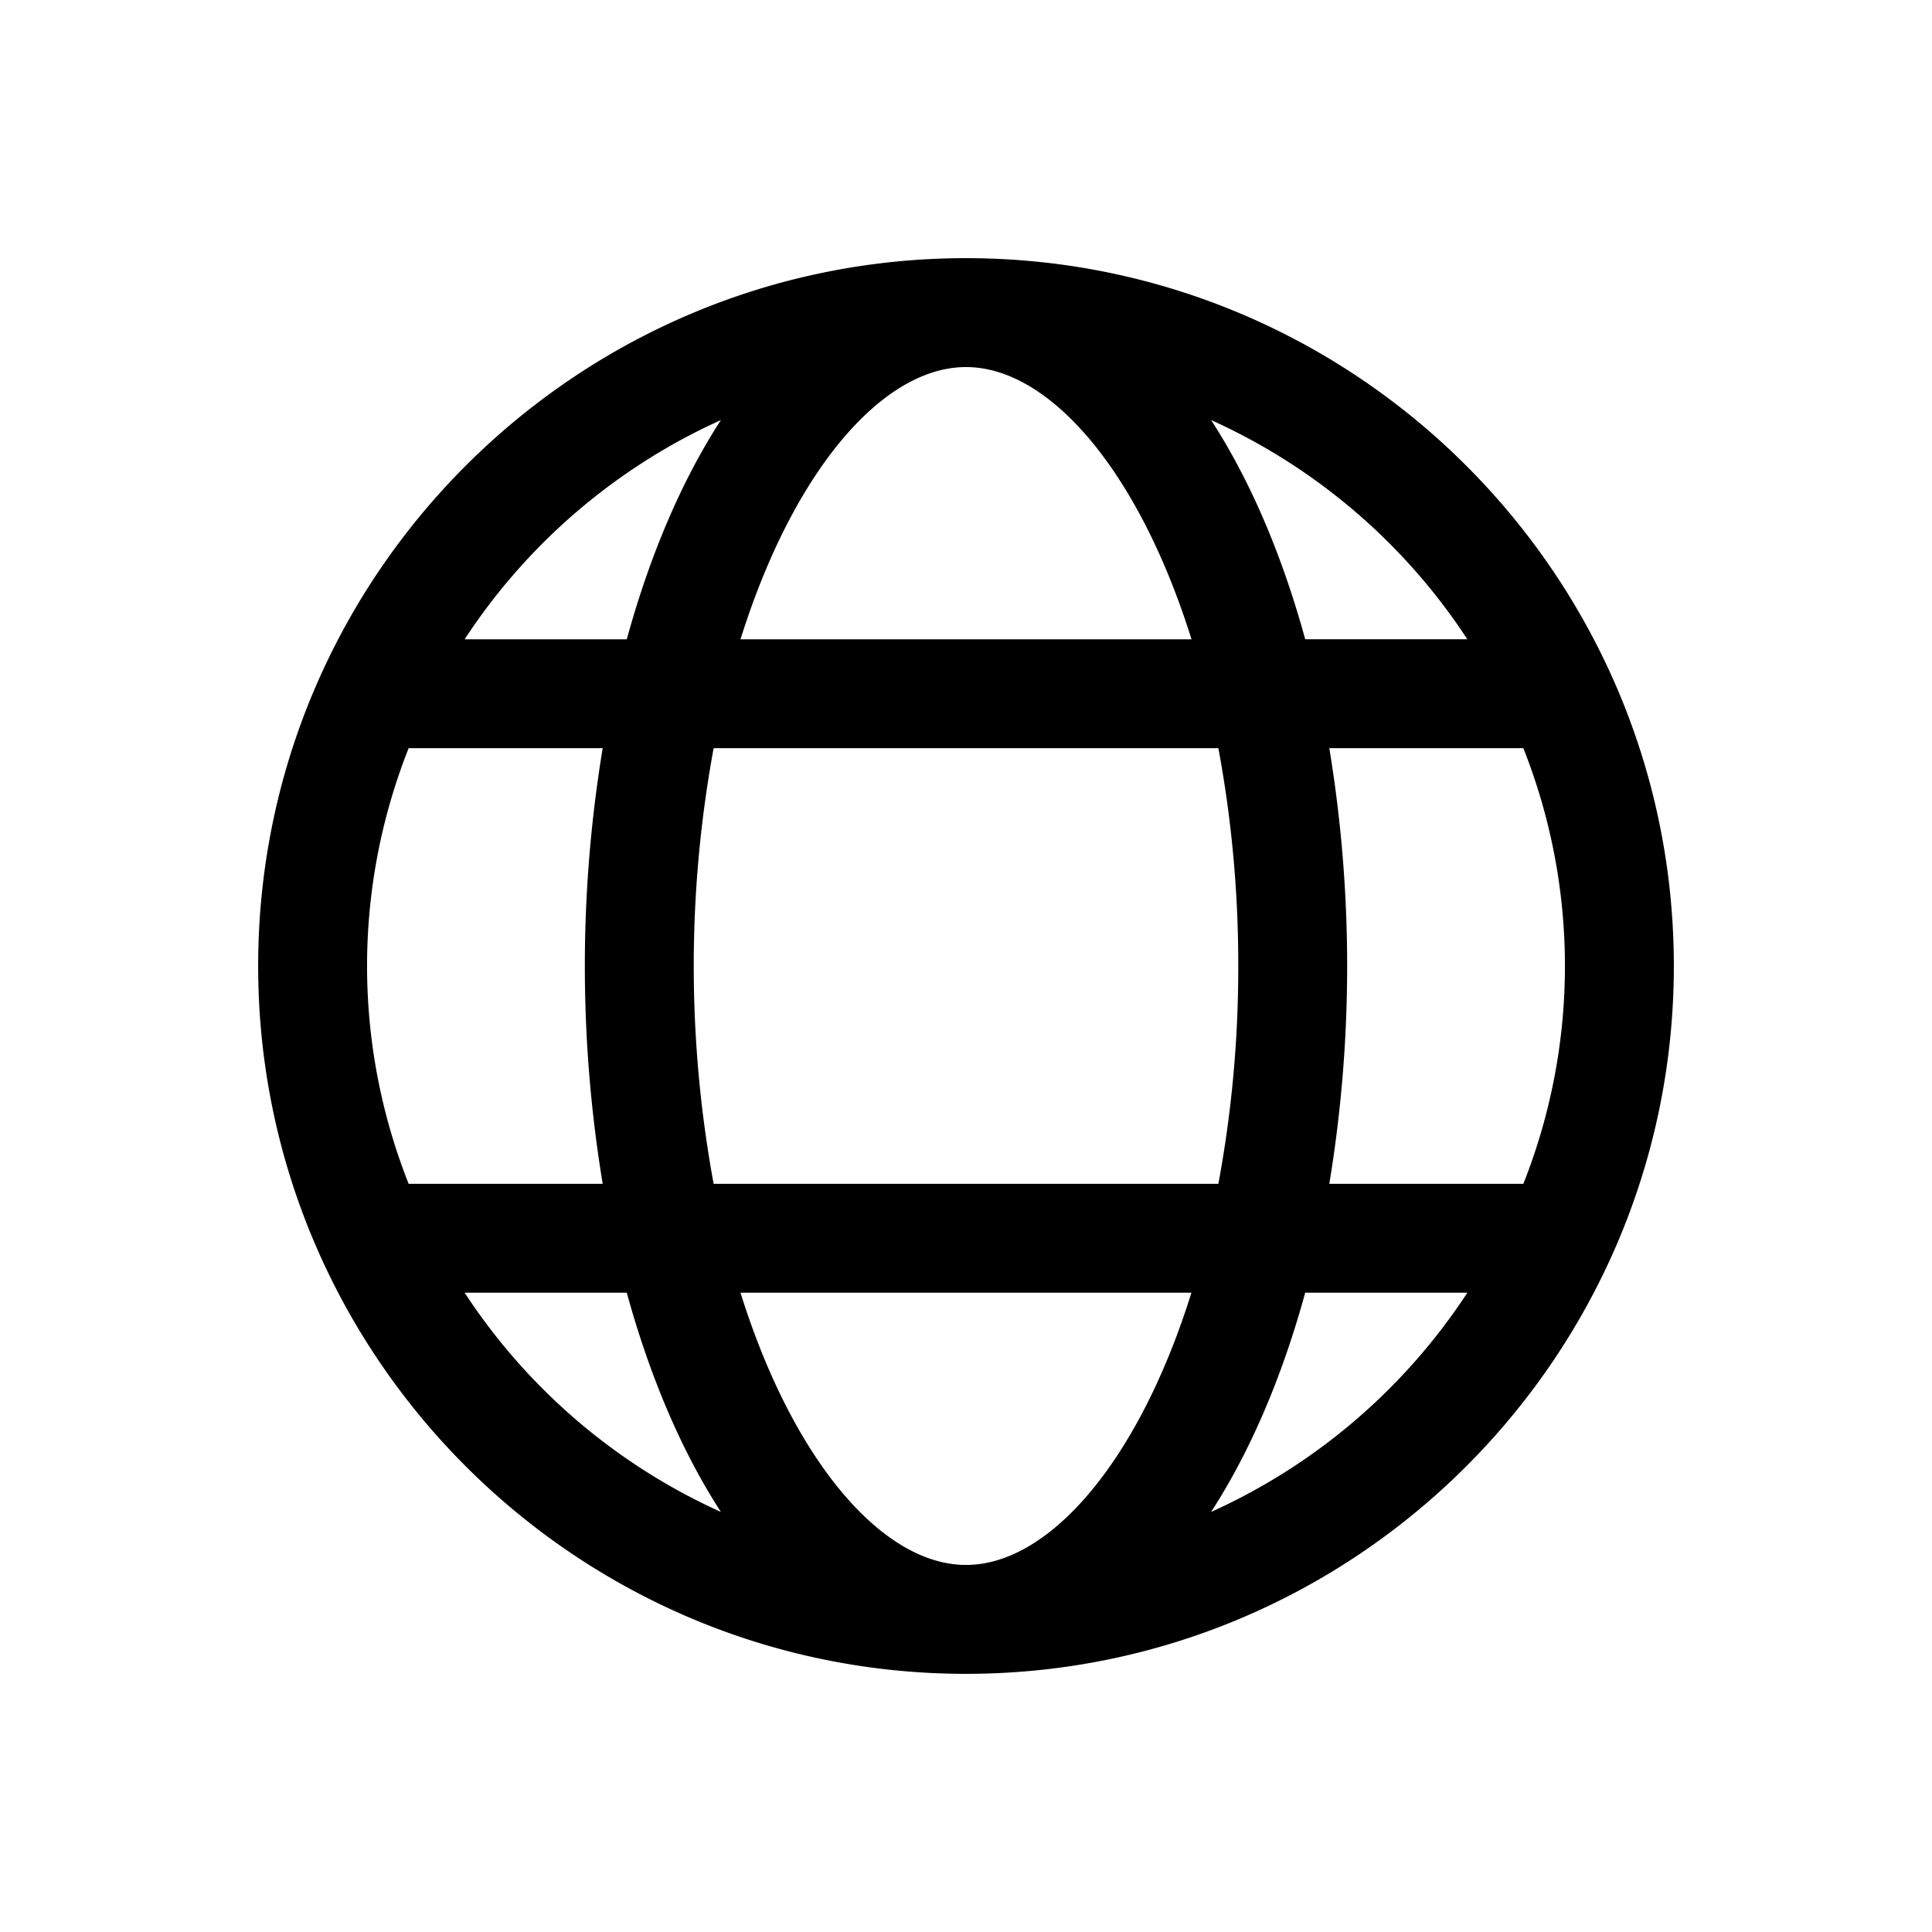 <?xml version="1.0" standalone="no"?><!DOCTYPE svg PUBLIC "-//W3C//DTD SVG 1.1//EN" "http://www.w3.org/Graphics/SVG/1.1/DTD/svg11.dtd"><svg t="1712898963244" class="icon" viewBox="0 0 1024 1024" version="1.1" xmlns="http://www.w3.org/2000/svg" p-id="814" data-spm-anchor-id="a313x.manage_type_myprojects.0.i1.32723a81LYqpHP" xmlns:xlink="http://www.w3.org/1999/xlink" width="200" height="200"><path d="M512 136.83c-206.88 0-375.17 168.31-375.17 375.17S305.12 887.17 512 887.17 887.17 718.86 887.17 512 718.88 136.83 512 136.83z m265.73 202h-85.94c-12.32-44.9-29.26-84.4-49.88-116.19a319.22 319.22 0 0 1 135.82 116.2zM656.3 512a625.41 625.41 0 0 1-10.54 115.44H378.24a637.45 637.45 0 0 1 0-230.88h267.52A625.41 625.41 0 0 1 656.3 512zM512 829.45c-44.2 0-91.56-54.92-119.52-144.29h239C603.56 774.53 556.2 829.45 512 829.45zM392.48 338.84c28-89.37 75.32-144.29 119.52-144.29s91.56 54.92 119.52 144.29z m-10.39-116.19c-20.62 31.79-37.56 71.29-49.88 116.19h-85.94a319.22 319.22 0 0 1 135.82-116.19z m-165.5 173.91h102.85a709.08 709.08 0 0 0 0 230.88H216.59a313.34 313.34 0 0 1 0-230.88z m29.68 288.6h85.94c12.32 44.9 29.26 84.4 49.88 116.19a319.22 319.22 0 0 1-135.82-116.19z m395.64 116.19c20.62-31.79 37.56-71.29 49.88-116.19h85.94a319.22 319.22 0 0 1-135.82 116.19z m165.5-173.91H704.56a709.08 709.08 0 0 0 0-230.88h102.85a313.34 313.34 0 0 1 0 230.88z" p-id="815" data-spm-anchor-id="a313x.manage_type_myprojects.0.i0.32723a81LYqpHP" class="selected"></path></svg>